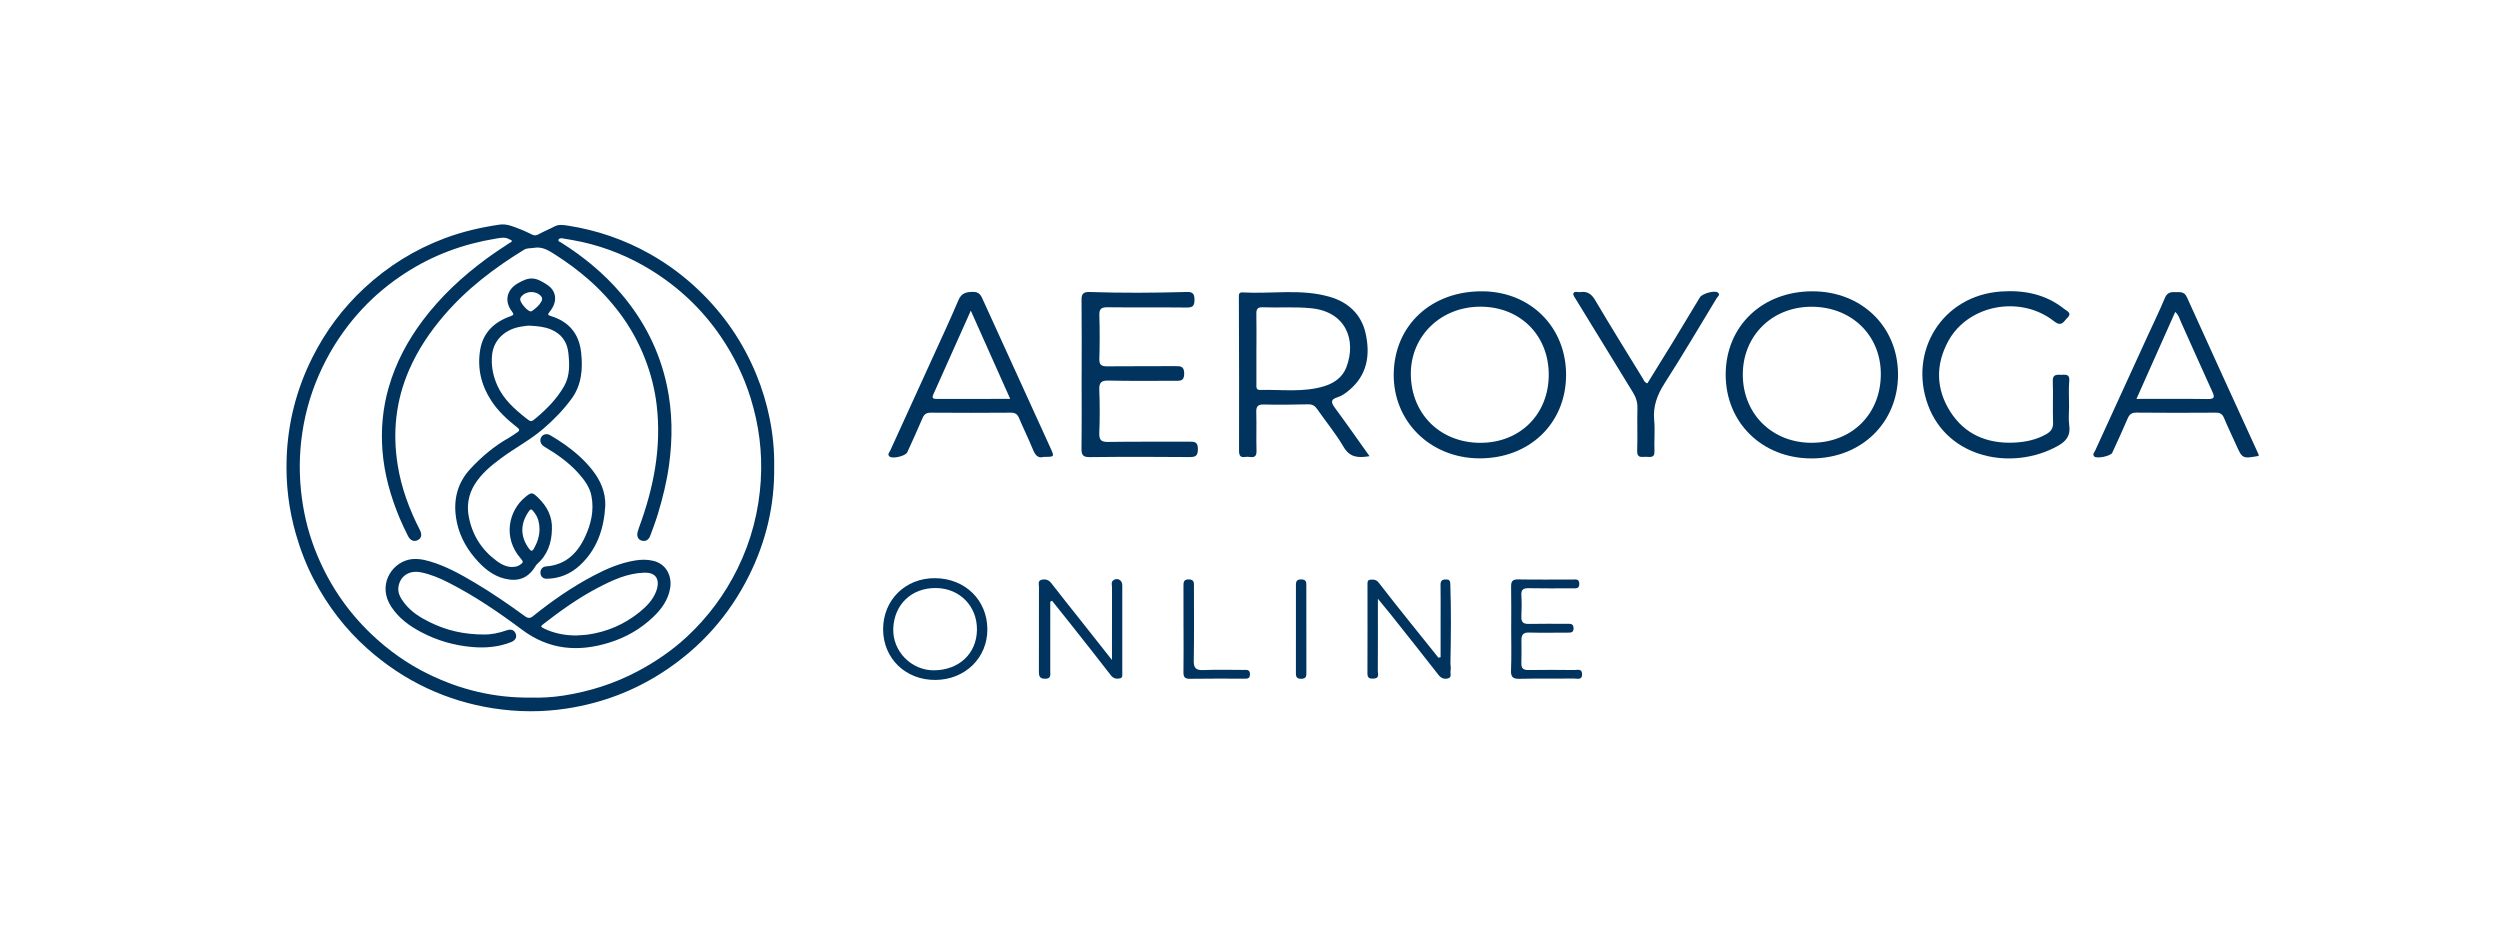 <?xml version="1.0" encoding="UTF-8"?> <svg xmlns="http://www.w3.org/2000/svg" id="_Слой_1" data-name="Слой 1" viewBox="0 0 1466 549"><defs><style> .cls-1 { fill: #00335e; } </style></defs><path class="cls-1" d="M453.98,273.83c.32-19.23-3.75-37.91-10.56-54.44-7.69-18.68-18.86-34.99-33.45-49-8.7-8.35-18.28-15.5-28.74-21.4-15.05-8.49-31.16-14.04-48.26-16.68-2.69-.42-5.31-.88-8.03,.59-2.97,1.6-6.15,2.82-9.11,4.48-1.19,.67-2.31,.88-3.58,.28-2.42-1.14-4.82-2.36-7.32-3.3-3.88-1.47-7.67-3.29-12.09-2.63-10.95,1.62-21.68,4.1-32.05,7.99-17.63,6.62-33.33,16.39-47.13,29.19-12.55,11.64-22.62,25.14-30.34,40.44-9.41,18.67-14.5,38.43-15.23,59.29-.54,15.16,1.23,30.03,5.46,44.66,2.71,9.37,6.18,18.4,10.72,26.97,8.02,15.17,18.28,28.64,31.17,40.11,10.63,9.46,22.29,17.28,35.14,23.27,12.2,5.69,24.99,9.55,38.32,11.65,14.54,2.29,29.08,2.39,43.6,.15,20.2-3.13,38.98-10.13,56.17-21.29,22-14.29,38.89-33.19,50.56-56.63,9.97-20.01,15.04-41.26,14.74-63.7Zm-7.83,7.66c-1.12,18.12-5.54,35.42-13.58,51.79-7.49,15.26-17.43,28.67-29.86,40.19-8.64,8.01-18.31,14.6-28.75,20.15-13.73,7.3-28.29,11.88-43.58,14.27-6.48,1.02-13.03,1.35-18.59,1.18-22.08,.3-41.97-4.66-60.8-13.89-12.31-6.04-23.36-13.93-33.31-23.42-14.92-14.24-25.94-31.04-33.27-50.25-4.14-10.86-6.7-22.14-7.9-33.75-1.35-13.06-.81-26.01,1.57-38.86,2.47-13.32,6.92-25.99,13.25-38.03,5.77-10.98,12.89-20.95,21.32-29.96,7.35-7.85,15.62-14.66,24.63-20.55,16.35-10.69,34.26-17.29,53.48-20.44,2.69-.44,5.47-1.15,8.06,.49,.44,.28,1.23,.16,1.28,.87,.06,.69-.67,.78-1.11,1.07-4.68,3.07-9.35,6.13-13.86,9.45-14.05,10.34-26.7,22.1-37.21,36.1-9,11.97-15.89,24.99-20.02,39.4-3.44,12.02-4.58,24.27-3.64,36.77,1.06,13.93,4.81,27.13,10.17,39.93,1.46,3.47,3.13,6.86,4.79,10.24,1.33,2.72,3.47,3.58,5.76,2.48,2.12-1.02,2.65-3.19,1.26-5.89-6.16-12-10.83-24.53-13-37.88-3.15-19.39-1.16-38.18,6.76-56.27,5.07-11.59,12-21.92,20.2-31.51,13.42-15.71,29.59-28.01,47.09-38.73,1.85-1.13,3.79-.75,5.69-1.1,5.27-.97,9.15,1.78,13.2,4.37,6.58,4.22,12.84,8.85,18.73,13.99,6.92,6.04,13.13,12.74,18.62,20.08,6.07,8.12,10.94,16.93,14.63,26.38,3.46,8.85,5.81,17.97,6.92,27.41,2.93,24.88-1.81,48.65-10.4,71.87-.27,.74-.5,1.49-.72,2.25-.73,2.59,.1,4.61,2.14,5.26,2.34,.74,4.21-.18,5.2-2.82,1.57-4.21,3.17-8.42,4.47-12.72,2.86-9.44,5.22-19,6.56-28.79,2.14-15.61,2.02-31.14-1.28-46.6-4.31-20.24-13.4-38.07-26.79-53.79-10.17-11.94-22.11-21.77-35.36-30.08-.62-.39-1.76-.57-1.39-1.57,.34-.89,1.42-.97,2.28-.82,3.88,.67,7.78,1.27,11.62,2.13,14.35,3.22,27.82,8.74,40.3,16.45,16.35,10.11,30.1,23.05,40.95,39,7.59,11.16,13.49,23.15,17.49,36.01,4.87,15.66,6.98,31.74,5.97,48.11Z"></path><path class="cls-1" d="M1062.88,170.82c-29.45-.04-50.81,20.35-50.94,48.62-.13,28.31,21.37,49.39,50.36,49.38,29.11,0,50.65-20.85,50.7-49.07,.05-28.11-21.24-48.89-50.13-48.93Zm-.3,88.83c-23.13,.15-40.36-16.63-40.6-39.52-.24-22.87,16.75-40.03,39.86-40.25,23.45-.22,40.83,16.28,41.07,38.98,.25,23.59-16.6,40.64-40.32,40.79Z"></path><path class="cls-1" d="M869.33,170.82c-29.91-.23-51.54,19.77-52.05,48.15-.51,27.95,21.25,49.61,50.03,49.81,29.33,.2,50.8-20.21,51.04-48.54,.23-28.16-20.64-49.2-49.01-49.42Zm-1.35,88.85c-23.4-.05-40.46-16.89-40.67-40.12-.2-22.54,17.67-39.83,41.04-39.71,23.25,.12,39.93,16.9,39.83,40.08-.1,23.15-16.94,39.81-40.2,39.75Z"></path><path class="cls-1" d="M783.14,239.65c-2.36-3.2-3.56-5.33,1.53-6.85,2.3-.69,4.44-2.31,6.34-3.88,10.8-8.93,12.62-20.76,9.77-33.51-2.51-11.2-10.3-18.25-21.01-21.35-16.77-4.86-34.1-1.62-51.15-2.59-2.28-.13-2.16,1.4-2.15,3.01,.09,29.97,.23,59.94,.11,89.92-.01,3.52,1.4,3.93,4.03,3.51,2.49-.39,6.38,1.86,6.21-3.63-.24-7.49,.1-14.99-.14-22.48-.11-3.43,.86-4.67,4.43-4.59,8.65,.19,17.32,.09,25.97-.11,2.5-.06,3.96,.83,5.33,2.81,5.11,7.39,10.92,14.35,15.43,22.09,3.7,6.35,8.57,6.59,15.26,5.51-6.84-9.59-13.27-18.81-19.95-27.85Zm-44.22-10.98c-2.58,.07-2.15-2.04-2.16-3.64-.03-7-.01-13.99-.01-20.99h.02c0-6.66,.09-13.33-.04-19.99-.05-2.68,.63-3.97,3.61-3.86,9.48,.35,18.97-.37,28.45,.55,20.37,1.99,26.8,18.57,20.72,34.64-2.16,5.7-7.06,9.26-12.86,11.05-12.36,3.83-25.12,1.91-37.72,2.23Z"></path><path class="cls-1" d="M634.28,219.49c0-14.49,.11-28.98-.07-43.47-.05-3.7,1-4.91,4.8-4.79,18.98,.64,37.96,.51,56.94-.02,3.58-.1,4.49,1.16,4.5,4.57,.01,3.43-.95,4.6-4.5,4.56-15.49-.18-30.98,.03-46.47-.16-3.7-.05-4.94,.96-4.82,4.75,.26,8.49,.26,16.99,0,25.48-.11,3.67,1.31,4.43,4.64,4.4,13.32-.15,26.65,.01,39.97-.11,3.26-.03,5.14,.18,5.14,4.4,0,4.46-2.39,4.21-5.36,4.2-12.99-.05-25.99,.19-38.97-.14-4.57-.12-5.62,1.36-5.45,5.66,.34,8.31,.31,16.66,0,24.98-.15,4.07,.92,5.42,5.2,5.34,15.82-.26,31.65-.04,47.47-.17,3.3-.03,5.18,.21,5.14,4.41-.04,3.86-1.25,4.67-4.88,4.64-19.49-.17-38.98-.2-58.46,.03-4.09,.05-4.97-1.26-4.92-5.07,.2-14.49,.08-28.98,.08-43.47Z"></path><path class="cls-1" d="M1324.4,266.43c-14.02-30.72-28.13-61.4-42.02-92.18-1.54-3.41-3.93-2.85-6.52-2.96-2.81-.12-5.01,.15-6.35,3.38-3.06,7.37-6.58,14.55-9.9,21.81-10.32,22.53-20.65,45.06-30.94,67.61-.51,1.11-1.81,2.29-.64,3.56,1.39,1.52,9.67-.17,10.59-2.15,3.07-6.65,6.13-13.3,9-20.03,1.04-2.44,2.31-3.54,5.16-3.51,15.49,.16,30.98,.13,46.48,.03,2.52-.02,3.9,.71,4.89,3.09,2.17,5.22,4.66,10.31,6.97,15.48,3.78,8.45,3.8,8.48,13.3,6.81,0-.31,.1-.68-.01-.94Zm-29.84-32.43c-13.63-.21-27.26-.08-41.74-.08,7.68-17.24,15.1-33.88,22.73-51,2.1,1.85,2.57,4.16,3.46,6.11,6.12,13.48,12.05,27.04,18.22,40.5,1.49,3.24,1.58,4.53-2.67,4.47Z"></path><path class="cls-1" d="M615.96,262.6c-13.11-28.73-26.22-57.46-39.3-86.2-1.25-2.74-2.05-5.31-6.14-5.24-4.05,.06-6.71,.68-8.5,4.88-5.21,12.23-10.84,24.28-16.35,36.38-7.85,17.24-15.76,34.46-23.6,51.71-.49,1.09-1.88,2.26-.51,3.53,1.73,1.61,9.45-.21,10.48-2.47,3.03-6.65,6.06-13.31,8.94-20.03,.97-2.26,2.25-3.18,4.83-3.16,15.64,.12,31.29,.12,46.94,0,2.56-.02,3.85,.84,4.83,3.17,2.57,6.13,5.55,12.09,8.05,18.25,1.35,3.31,2.91,5.58,6.47,4.49,6.31,.01,6.28,.02,3.86-5.29Zm-66.77-28.67c-1.98,0-2.87-.45-1.93-2.54,7.19-16.04,14.36-32.09,22.02-49.23,7.94,17.78,15.39,34.46,23.11,51.75-14.98,0-29.09-.02-43.21,.02Z"></path><path class="cls-1" d="M1213.3,238.39c0,3.66-.43,7.39,.1,10.98,.9,6.05-1.8,9.43-6.84,12.2-26.65,14.68-64.43,7.31-75.97-24.02-11.58-31.43,8.22-64.19,42.74-66.61,13.55-.95,26.22,1.54,37.1,10.2,1.5,1.19,4.88,2.39,1.85,5.27-2.12,2.02-3.3,5.51-7.76,1.99-19.7-15.54-50.36-9.76-62.03,11.58-7.56,13.82-7.27,28.07,1.08,41.29,8.54,13.52,21.77,19.01,37.57,18.27,6.35-.3,12.49-1.53,18.23-4.62,3.11-1.68,4.71-3.51,4.56-7.32-.31-7.98,.13-16-.18-23.98-.17-4.34,2.37-3.86,5.08-3.85,2.52,.01,4.95-.55,4.58,3.63-.44,4.96-.1,9.98-.1,14.98Z"></path><path class="cls-1" d="M966.04,224.78c4.89-7.91,9.88-15.91,14.8-23.97,5.37-8.8,10.66-17.64,15.99-26.46,1.35-2.23,8.78-4.26,10.53-2.79,1.61,1.35-.12,2.34-.71,3.3-10.08,16.63-19.95,33.41-30.45,49.77-4.39,6.85-6.97,13.6-6.19,21.82,.57,5.94-.09,11.98,.17,17.97,.2,4.65-2.93,3.33-5.35,3.45-2.52,.12-4.94,.63-4.79-3.52,.29-8.31-.08-16.65,.15-24.97,.1-3.52-.87-6.43-2.67-9.34-11.17-18.12-22.28-36.29-33.38-54.46-.67-1.1-1.84-2.62-1.52-3.47,.64-1.68,2.61-.61,4-.82,4.09-.63,6.58,.98,8.78,4.7,9.12,15.48,18.63,30.73,28.01,46.05,.58,.95,.84,2.22,2.62,2.74Z"></path><path class="cls-1" d="M615.88,352.84c0,13.49,.01,26.98-.01,40.46,0,2.23,.71,4.81-3.19,4.73-3.56-.08-3.47-2.28-3.47-4.72,0-16.33-.02-32.65,.04-48.98,0-1.52-.8-3.71,1.38-4.3,2.11-.57,4.17-.23,5.77,1.84,5.58,7.24,11.32,14.36,16.99,21.53,5.95,7.53,11.9,15.06,18.66,23.61,0-14.99-.03-28.72,.04-42.44,0-1.53-.82-3.42,1.08-4.51,2.33-1.34,4.93,.21,4.94,3.1,.05,17.16,.03,34.32,0,51.48,0,1.26,.36,2.86-1.51,3.2-2.05,.36-3.73,.05-5.21-1.87-7.4-9.62-14.96-19.12-22.48-28.65-3.97-5.03-7.98-10.02-11.98-15.04-.35,.18-.7,.37-1.05,.55Z"></path><path class="cls-1" d="M844.77,385.36c0-8.1,0-16.19,0-24.29,0-6,.06-12-.04-17.99-.04-2.31,.72-3.3,3.15-3.29,2.3,.01,2.51,.94,2.59,3.03,.53,15.32,.37,30.63,.06,45.94-.03,1.48,.43,3.04,.1,4.42-.37,1.57,.92,3.96-1.46,4.62-2.16,.6-4.08-.02-5.66-2.06-9.1-11.68-18.32-23.25-27.52-34.85-2.32-2.92-4.71-5.78-8-9.8,0,15.11,.04,28.7-.05,42.29-.01,1.71,1.09,4.31-2.25,4.53-2.2,.14-3.85,0-3.83-3.03,.09-17.33,.03-34.65,.03-51.98,0-1.31-.2-2.81,1.76-2.98,1.86-.16,3.44-.06,4.81,1.73,5.88,7.65,11.92,15.17,17.93,22.72,5.68,7.12,11.4,14.21,17.11,21.32l1.28-.34Z"></path><path class="cls-1" d="M548.35,339.04c-17.39-.16-30.53,12.78-30.49,30.02,.04,17.09,13.26,29.84,30.77,29.66,17.33-.18,30.4-12.95,30.36-29.67-.04-17.14-13.02-29.85-30.64-30.01Zm-.78,54.03c-13.05,.05-24.36-11.11-23.75-24.75,.62-13.82,10.65-23.64,25.03-23.5,13.91,.13,24.18,10.6,24.04,24.49-.15,14.06-10.64,23.7-25.32,23.76Z"></path><path class="cls-1" d="M886.17,368.64c0-8.16,.11-16.32-.05-24.47-.06-3.09,.63-4.47,4.11-4.41,10.65,.2,21.31,.05,31.96,.08,1.73,0,3.83-.55,3.91,2.41,.08,3.26-2.21,2.72-4.13,2.73-8.49,.03-16.98,.12-25.47-.05-3.12-.06-4.59,.67-4.37,4.11,.26,4.15,.2,8.33,0,12.48-.15,3.26,1.08,4.41,4.34,4.34,7.49-.17,14.98-.05,22.47-.05,1.85,0,3.78-.24,3.8,2.59,.02,2.87-1.95,2.57-3.78,2.58-7.49,0-14.99,.16-22.47-.05-3.46-.1-4.34,1.56-4.32,4.5,.03,4.49,.11,8.99-.04,13.48-.1,3.08,1.21,4.03,4.18,3.99,8.99-.13,17.98-.09,26.97,0,1.74,.02,4.34-1.01,4.45,2.33,.13,3.71-2.68,2.67-4.6,2.68-10.65,.08-21.31-.1-31.96,.14-3.83,.09-5.27-.85-5.11-4.95,.33-8.14,.1-16.31,.1-24.47Z"></path><path class="cls-1" d="M694.01,368.91c0-8.33,.03-16.66-.02-24.98-.01-2.33-.08-4.27,3.26-4.16,3.11,.11,2.88,2.03,2.88,4.08,0,14.49,.16,28.99-.11,43.47-.08,4.44,1.26,5.8,5.66,5.61,7.81-.33,15.65-.11,23.48-.09,1.76,0,3.79-.45,3.82,2.51,.03,2.91-1.9,2.62-3.73,2.62-10.49,0-20.99-.11-31.48,.07-3.29,.06-3.84-1.32-3.79-4.15,.13-8.33,.05-16.66,.05-24.98h-.02Z"></path><path class="cls-1" d="M759.93,368.41c0-8.14,.02-16.29,0-24.43,0-2.25-.22-4.29,3.19-4.22,3.1,.07,2.91,1.92,2.91,3.98,0,16.79,0,33.57,.03,50.36,0,2.11,.09,3.88-2.96,3.95-3.39,.07-3.19-1.96-3.18-4.21,.03-8.48,.01-16.95,.01-25.43h.02Z"></path><path class="cls-1" d="M340.79,206.85c-1.16-11.2-7.22-18.35-17.95-21.57-1.75-.52-1.65-1.1-.59-2.38,4.73-5.72,4.36-12.06-1.29-15.83-7.13-4.76-10.44-4.97-17.48-.83-6.21,3.65-8,10.27-3.24,16.47,1.08,1.41,1.2,2-.82,2.71-9.44,3.3-16.12,9.47-17.83,19.62-1.8,10.66,.5,20.69,6.41,29.8,4.08,6.3,9.54,11.3,15.39,15.89,1.24,.97,1.52,1.72,.08,2.67-1.71,1.12-3.35,2.38-5.13,3.38-8.54,4.8-15.93,11.04-22.55,18.19-7.4,7.99-9.91,17.59-8.43,28.22,1.27,9.14,5.25,17.16,11.21,24.12,4.72,5.51,10.15,10.28,17.43,12.03,7.54,1.81,13.39-.02,17.72-6.9,.33-.53,.62-1.12,1.08-1.52,6.26-5.45,8.69-12.53,8.85-20.58,.31-7.5-2.89-13.46-8.09-18.49-3.42-3.3-3.93-3.34-7.6-.32-9.61,7.9-13.31,23.6-2.68,35.88,1.76,2.03,1.71,2.52-.58,3.94-.65,.41-1.41,.73-2.16,.89-4.3,.9-7.97-.87-11.23-3.26-8.83-6.47-14.35-15.15-16.41-25.94-1.29-6.78-.16-13.16,3.49-19.04,3.9-6.3,9.55-10.93,15.36-15.25,8.21-6.1,17.36-10.84,25.14-17.59,6.04-5.24,11.59-10.92,16.3-17.38,5.9-8.09,6.61-17.34,5.61-26.9Zm-31.53,94.28c2.07-3.34,2.31-3.03,4.48-.01,1.92,2.66,2.6,5.87,2.63,9.17,0,4.14-1.31,7.9-3.3,11.46-.85,1.52-1.64,1.6-2.76,.11-4.89-6.51-5.39-13.74-1.06-20.73Zm-3.56-127.23c2.83-3.4,8.47-3.57,11.5-.32,.96,1.03,.88,2.16,.25,3.26-1.27,2.23-3.16,3.88-5.22,5.35-.39,.28-.73,.5-1.28,.38-1.93-.43-5.89-5.04-5.9-6.95-.05-.67,.23-1.2,.65-1.71Zm25.11,52.51c-4.13,7.29-9.94,13.18-16.27,18.56-3.08,2.62-3.18,2.56-6.34,.05-6.64-5.28-12.94-10.93-16.51-18.84-2.63-5.82-3.85-12.04-3.09-18.44,1.03-8.67,7.84-14.92,17.47-16.29,1.64-.23,3.27-.6,4.95-.45,4.1,.24,8.17,.58,12.03,2.18,6.11,2.53,9.51,7.17,10.22,13.65,.73,6.69,1.03,13.44-2.46,19.59Z"></path><path class="cls-1" d="M383.01,328.86c-3.51-.86-7.07-.77-10.58-.2-8.66,1.41-16.62,4.82-24.33,8.88-12.66,6.67-24.36,14.78-35.49,23.73-1.69,1.36-2.96,1.41-4.74,.11-9.63-7-19.42-13.76-29.68-19.82-8.29-4.9-16.68-9.59-25.99-12.33-4.13-1.21-8.38-2-12.61-1.01-10.36,2.43-18.23,15.21-10.2,27.5,4.39,6.73,10.65,11.32,17.66,15,9.41,4.95,19.47,7.83,30.02,8.71,7.76,.65,15.46,0,22.78-2.96,2.44-.99,3.34-2.86,2.58-4.83-.83-2.15-2.74-2.94-5.3-2.02-4.81,1.72-9.75,2.56-13.37,2.46-12.09-.02-22.11-2.51-31.59-7.15-5.7-2.79-11.06-6.11-15.02-11.24-2.31-2.99-4.26-6.17-3.4-10.19,1.31-6.14,6.58-9.21,13.19-7.87,5.7,1.16,10.99,3.42,16.12,6.03,15.28,7.78,29.42,17.42,43.11,27.64,15.85,11.84,32.94,13.19,51.14,7.52,9.68-3.01,18.34-7.96,25.71-14.99,4.93-4.71,8.85-10.09,9.98-17.03,1.07-6.61-1.91-14-9.98-15.96Zm1.72,18.03c-1.93,4.98-5.62,8.75-9.67,12.03-8.95,7.24-19.2,11.67-30.62,13.24-2.18,.3-4.4,.32-6.6,.48-6.57,0-12.85-1.21-18.79-4.06-2.15-1.03-2.14-1.31-.26-2.77,10.16-7.88,20.62-15.32,32.04-21.27,8.45-4.4,17.07-8.42,26.94-8.72,8.56-.25,8.96,5.94,6.97,11.07Z"></path><path class="cls-1" d="M320.25,332.13c-2.15,.17-3.4,1.76-3.34,3.85,.05,1.98,1.53,3.45,3.74,3.41,7.4-.14,13.89-2.82,19.28-7.78,10.22-9.42,14.25-21.59,15.01-35.09,.2-7.99-2.8-14.76-7.62-20.9-4.52-5.76-9.97-10.52-15.87-14.76-2.81-2.02-5.79-3.82-8.75-5.61-1.96-1.19-4.14-.71-5.23,.96-1.1,1.66-.67,3.85,1.06,5.26,.42,.34,.92,.6,1.39,.89,7.14,4.26,13.86,9.06,19.42,15.31,3.38,3.8,6.42,7.91,7.44,12.97,1.76,8.69-.23,16.94-3.98,24.76-4.55,9.47-11.5,15.88-22.54,16.74Z"></path></svg> 